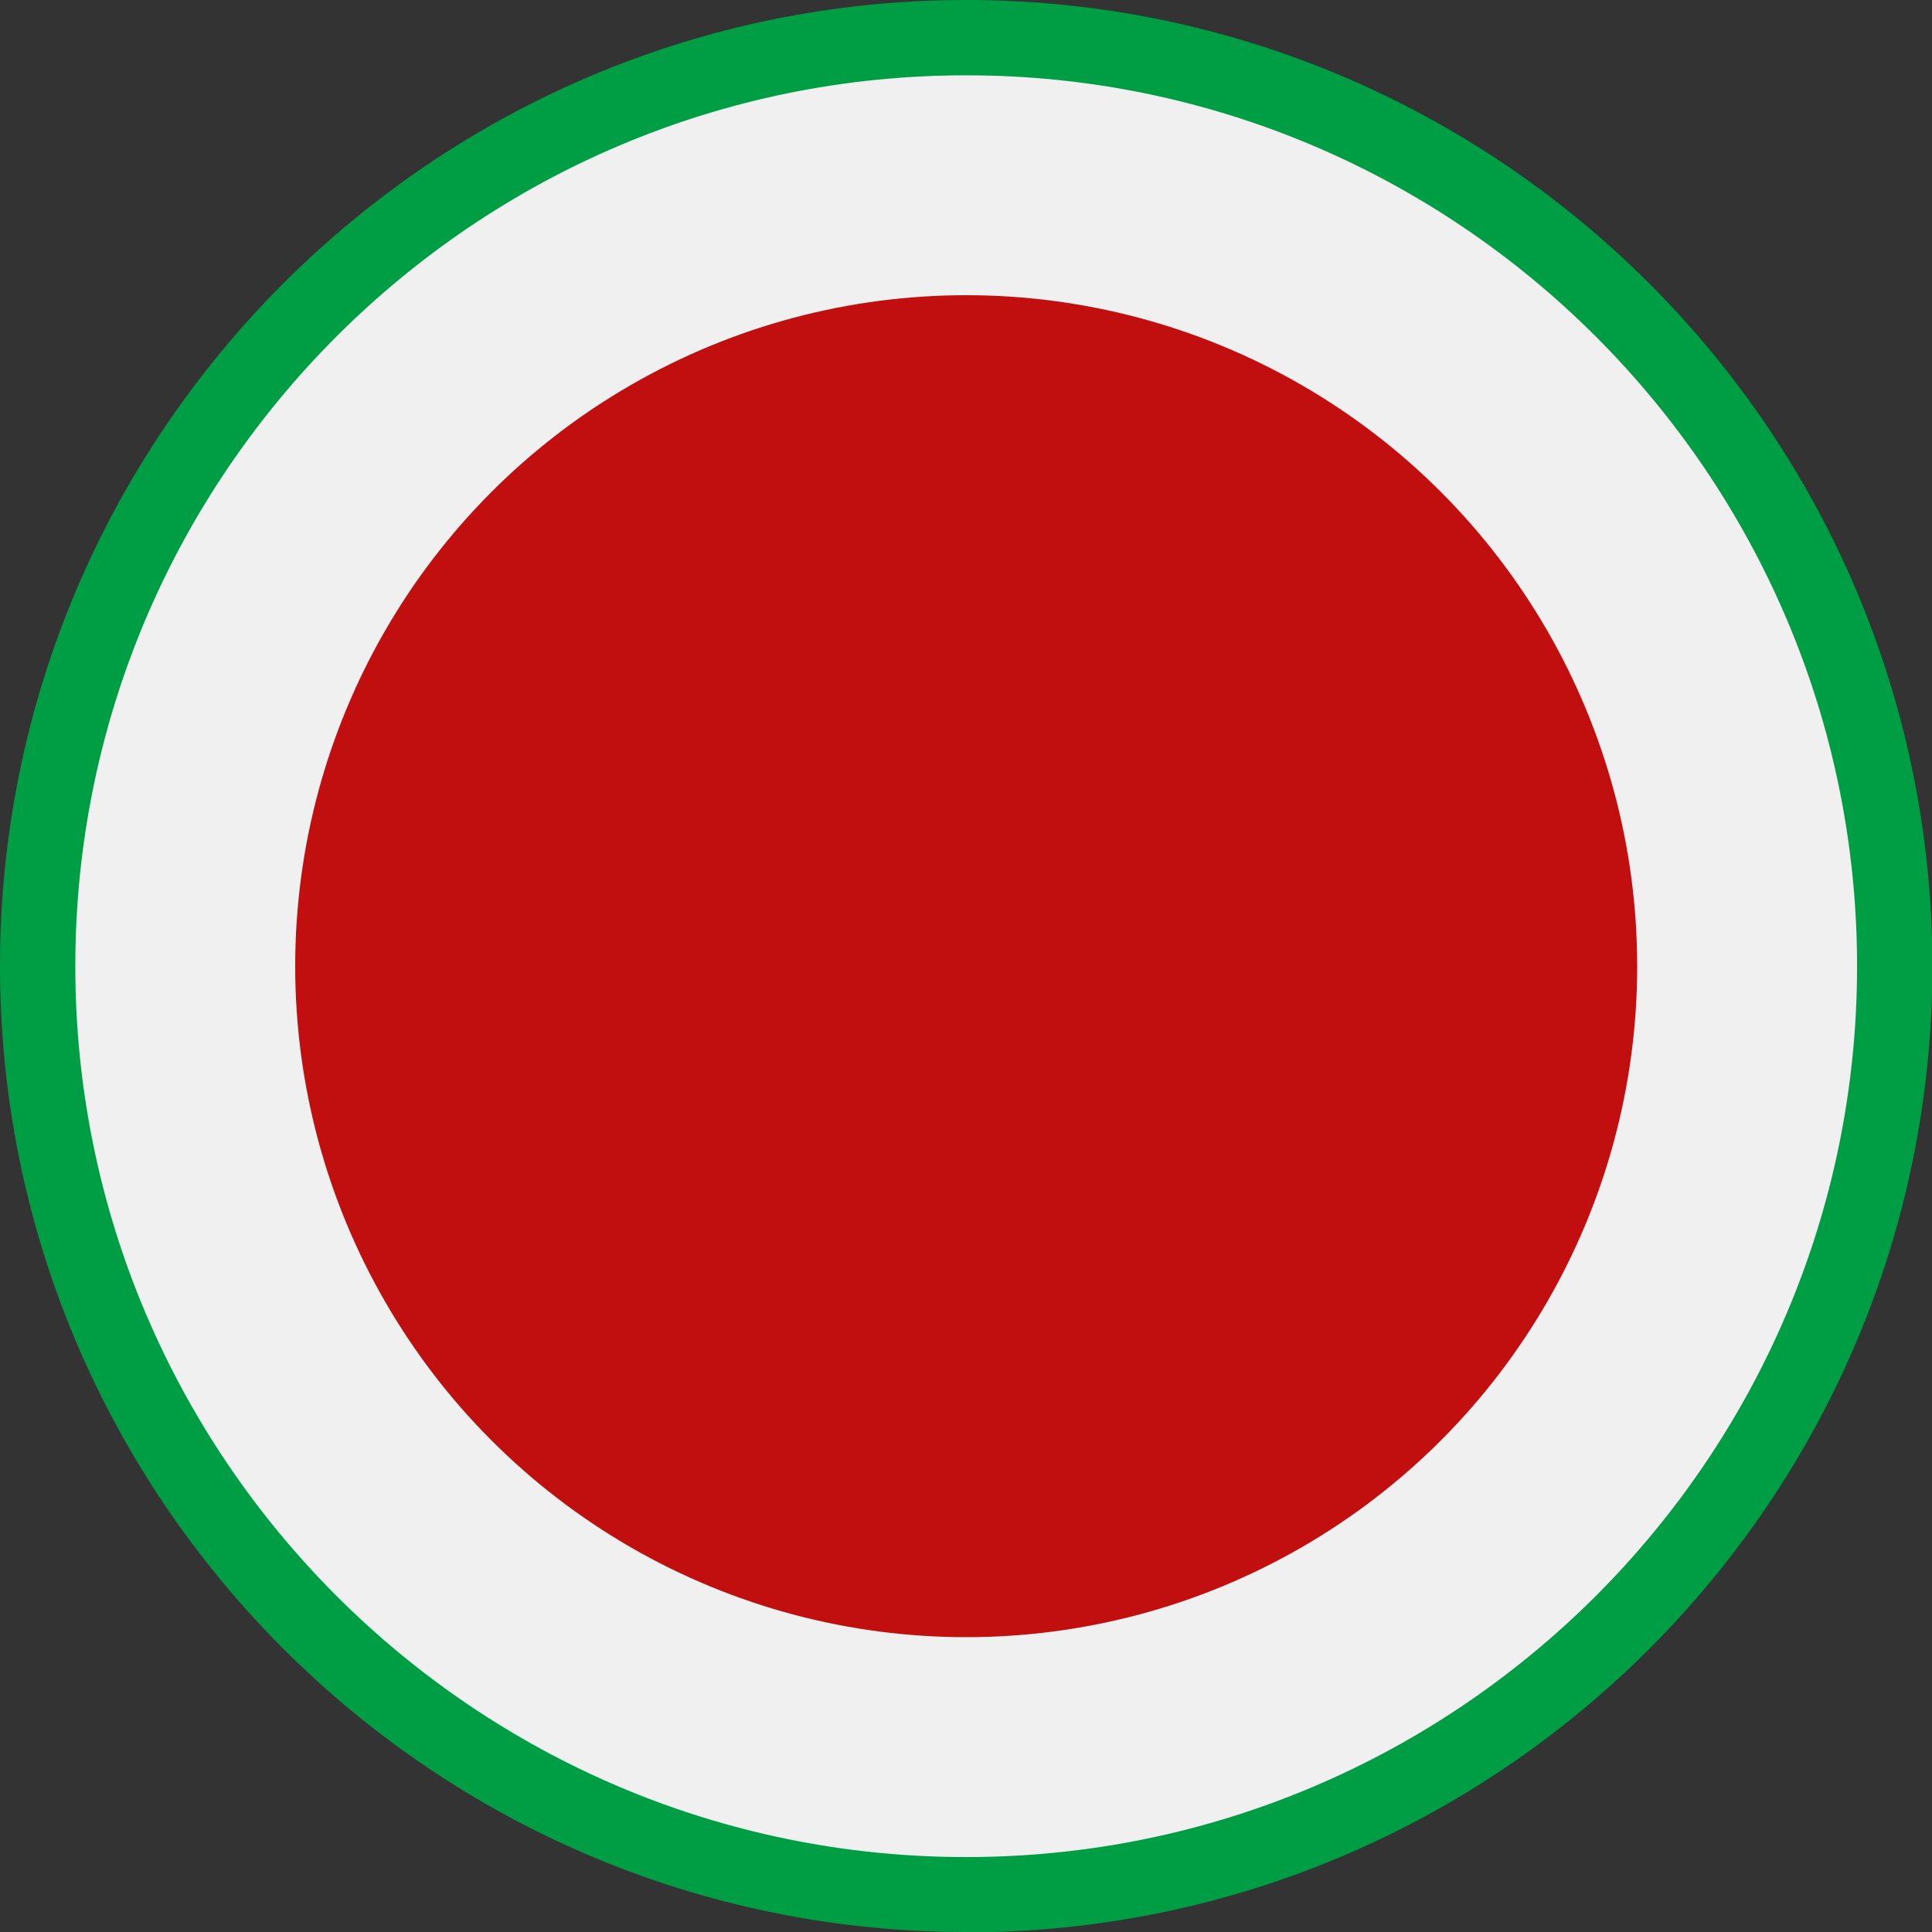 <?xml version="1.0" encoding="UTF-8"?> <svg xmlns="http://www.w3.org/2000/svg" id="Layer_2" data-name="Layer 2" viewBox="0 0 51.31 51.31"><rect x="0" y="0" width="51.31" height="51.31" fill="#333333" stroke="none"/> <defs> <style> .cls-1 { fill: #c10e0e; } .cls-1, .cls-2, .cls-3 { stroke-width: 0px; } .cls-2 { fill: #009e44; } .cls-3 { fill: #f0f0f0; } </style> </defs> <g id="Layout_1"> <g> <g> <circle class="cls-3" cx="25.66" cy="25.66" r="24.66"></circle> <path class="cls-2" d="M25.66,51.31C11.51,51.31,0,39.8,0,25.66S11.51,0,25.66,0s25.66,11.51,25.66,25.66-11.51,25.66-25.66,25.66ZM25.66,2C12.61,2,2,12.61,2,25.66s10.61,23.66,23.66,23.66,23.66-10.61,23.66-23.66S38.7,2,25.66,2Z"></path> </g> <circle class="cls-1" cx="25.66" cy="25.66" r="17.82"></circle> </g> </g> </svg> 
